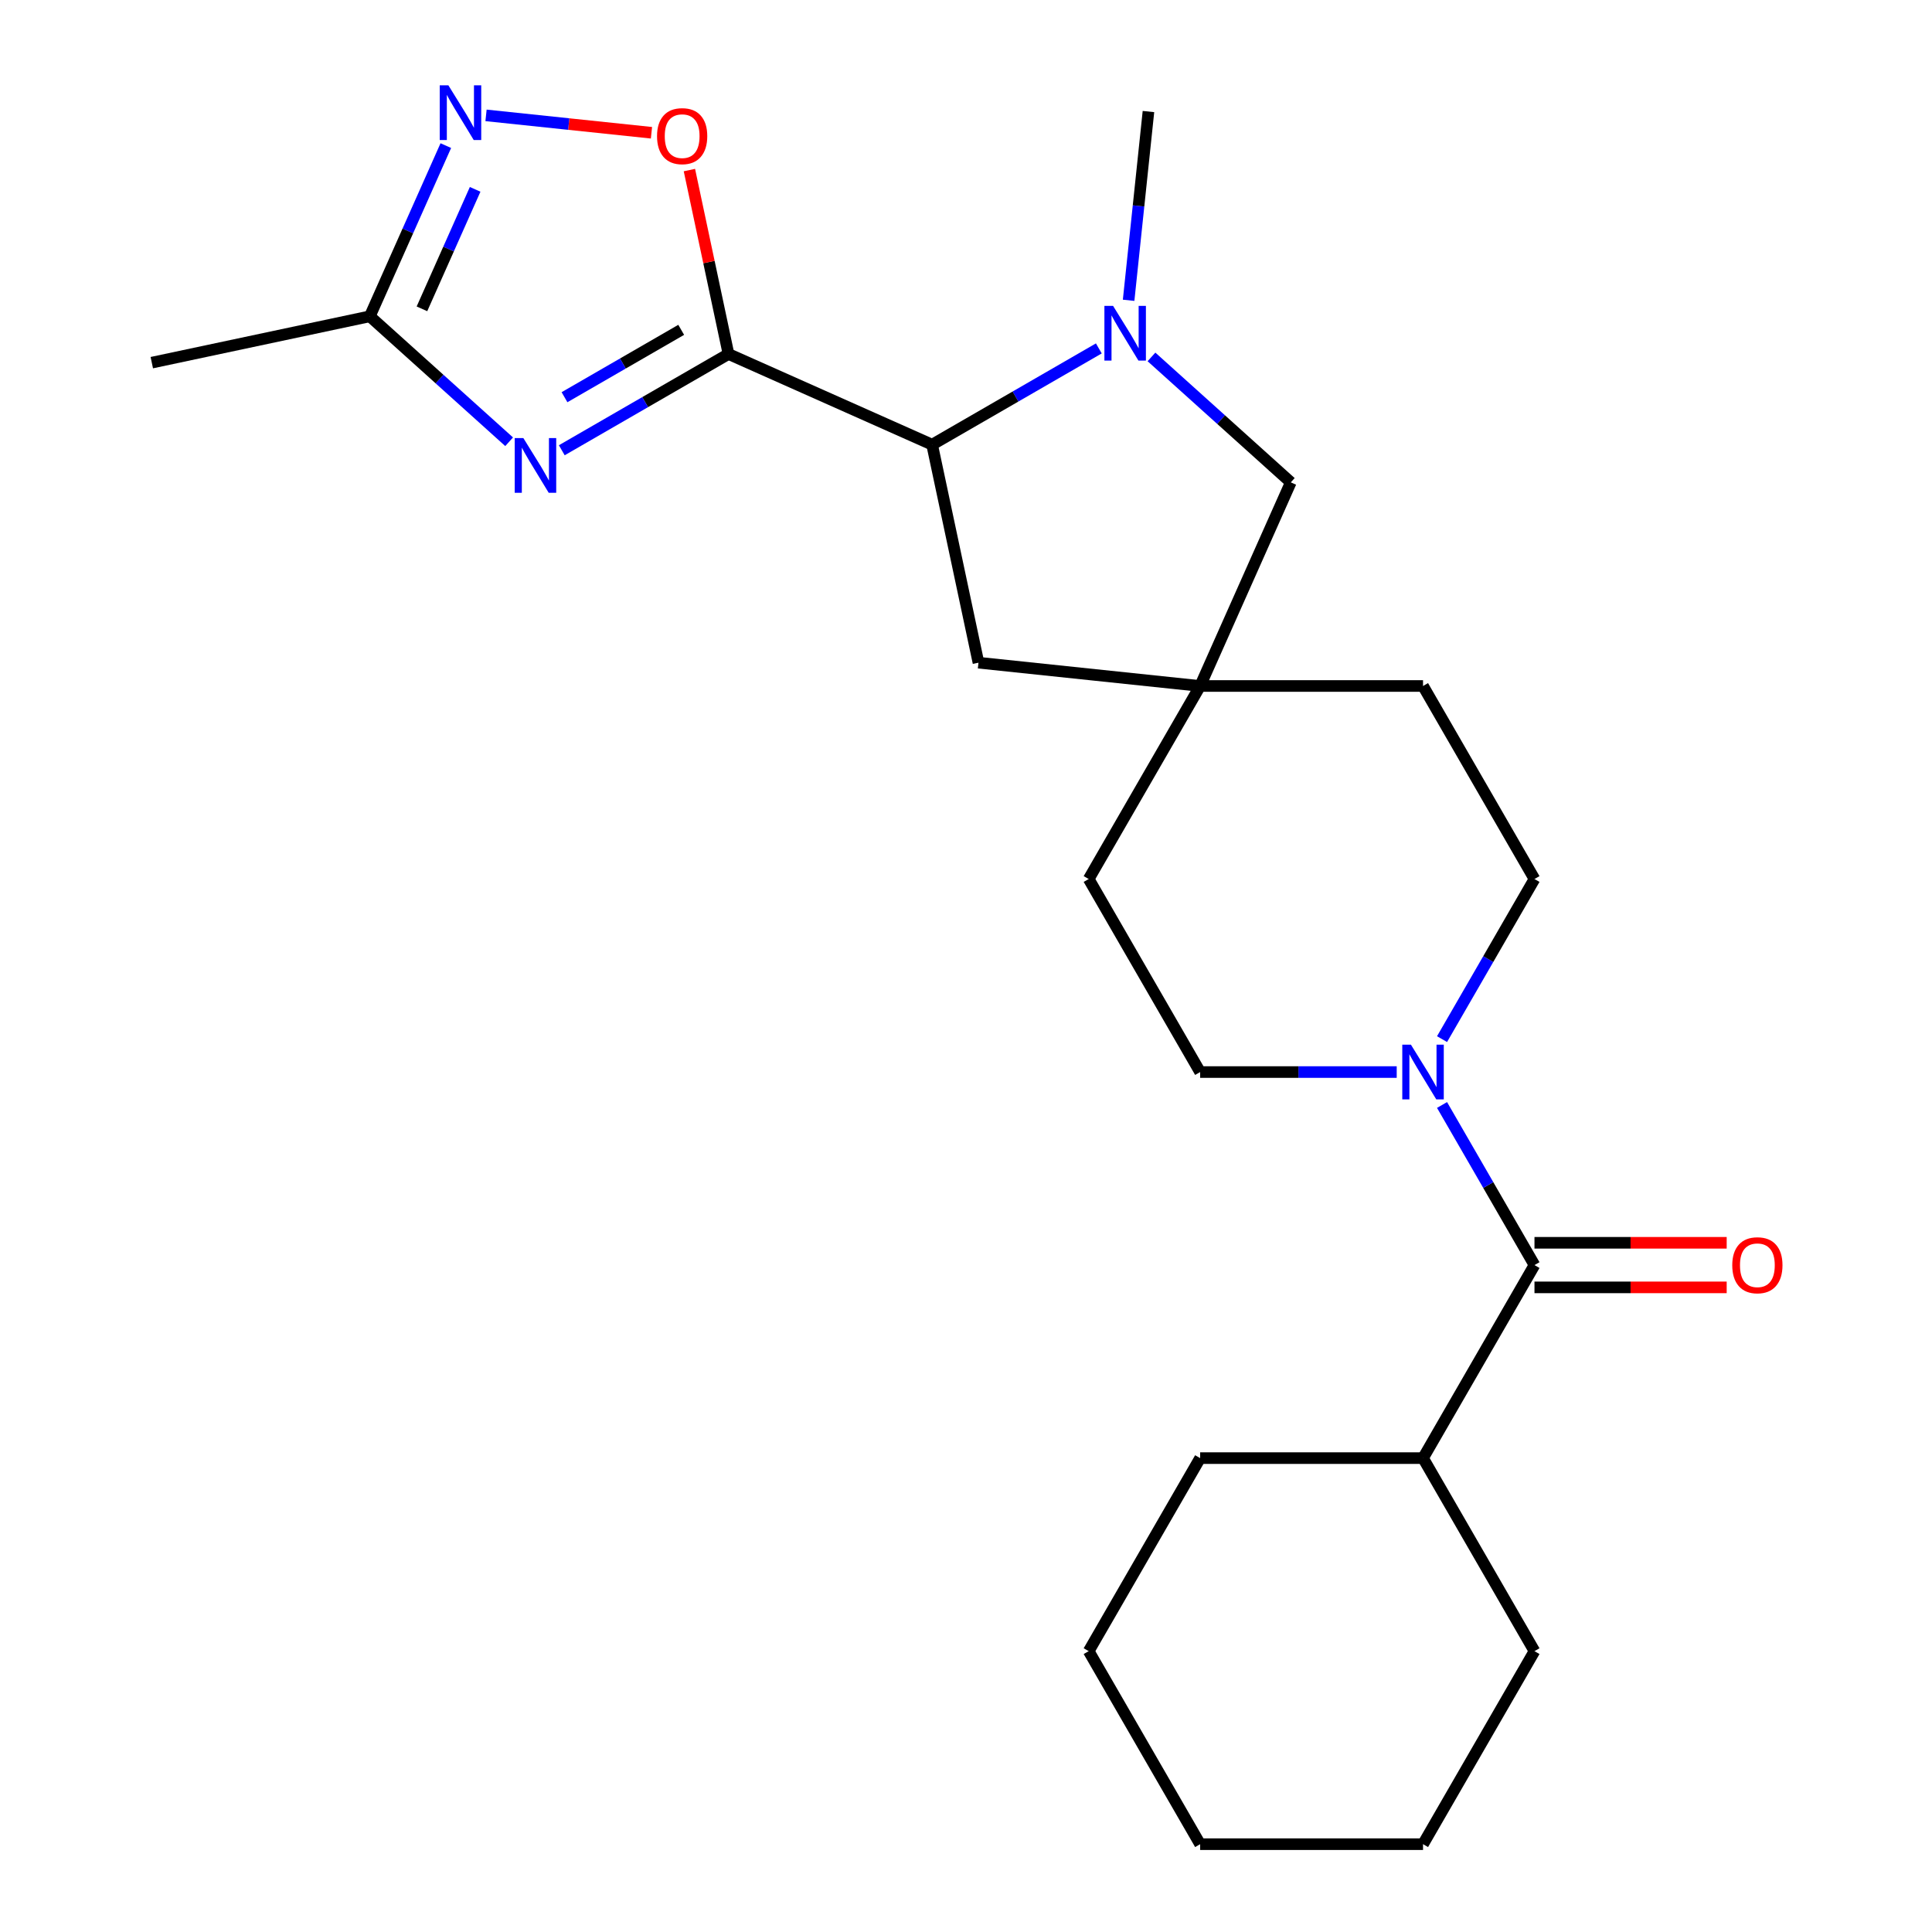<?xml version='1.0' encoding='iso-8859-1'?>
<svg version='1.1' baseProfile='full'
              xmlns='http://www.w3.org/2000/svg'
                      xmlns:rdkit='http://www.rdkit.org/xml'
                      xmlns:xlink='http://www.w3.org/1999/xlink'
                  xml:space='preserve'
width='1000px' height='1000px' viewBox='0 0 1000 1000'>
<!-- END OF HEADER -->
<rect style='opacity:1.0;fill:#FFFFFF;stroke:none' width='1000' height='1000' x='0' y='0'> </rect>
<path class='bond-0' d='M 377.069,183.233 L 333.924,208.142' style='fill:none;fill-rule:evenodd;stroke:#000000;stroke-width:6px;stroke-linecap:butt;stroke-linejoin:miter;stroke-opacity:1' />
<path class='bond-0' d='M 333.924,208.142 L 290.78,233.052' style='fill:none;fill-rule:evenodd;stroke:#0000FF;stroke-width:6px;stroke-linecap:butt;stroke-linejoin:miter;stroke-opacity:1' />
<path class='bond-0' d='M 352.589,170.723 L 322.387,188.16' style='fill:none;fill-rule:evenodd;stroke:#000000;stroke-width:6px;stroke-linecap:butt;stroke-linejoin:miter;stroke-opacity:1' />
<path class='bond-0' d='M 322.387,188.16 L 292.186,205.596' style='fill:none;fill-rule:evenodd;stroke:#0000FF;stroke-width:6px;stroke-linecap:butt;stroke-linejoin:miter;stroke-opacity:1' />
<path class='bond-1' d='M 377.069,183.233 L 482.464,230.158' style='fill:none;fill-rule:evenodd;stroke:#000000;stroke-width:6px;stroke-linecap:butt;stroke-linejoin:miter;stroke-opacity:1' />
<path class='bond-2' d='M 377.069,183.233 L 366.951,135.631' style='fill:none;fill-rule:evenodd;stroke:#000000;stroke-width:6px;stroke-linecap:butt;stroke-linejoin:miter;stroke-opacity:1' />
<path class='bond-2' d='M 366.951,135.631 L 356.833,88.028' style='fill:none;fill-rule:evenodd;stroke:#FF0000;stroke-width:6px;stroke-linecap:butt;stroke-linejoin:miter;stroke-opacity:1' />
<path class='bond-3' d='M 263.531,228.651 L 227.475,196.185' style='fill:none;fill-rule:evenodd;stroke:#0000FF;stroke-width:6px;stroke-linecap:butt;stroke-linejoin:miter;stroke-opacity:1' />
<path class='bond-3' d='M 227.475,196.185 L 191.419,163.72' style='fill:none;fill-rule:evenodd;stroke:#000000;stroke-width:6px;stroke-linecap:butt;stroke-linejoin:miter;stroke-opacity:1' />
<path class='bond-4' d='M 568.753,180.339 L 525.609,205.249' style='fill:none;fill-rule:evenodd;stroke:#0000FF;stroke-width:6px;stroke-linecap:butt;stroke-linejoin:miter;stroke-opacity:1' />
<path class='bond-4' d='M 525.609,205.249 L 482.464,230.158' style='fill:none;fill-rule:evenodd;stroke:#000000;stroke-width:6px;stroke-linecap:butt;stroke-linejoin:miter;stroke-opacity:1' />
<path class='bond-5' d='M 596.002,184.741 L 632.058,217.206' style='fill:none;fill-rule:evenodd;stroke:#0000FF;stroke-width:6px;stroke-linecap:butt;stroke-linejoin:miter;stroke-opacity:1' />
<path class='bond-5' d='M 632.058,217.206 L 668.114,249.671' style='fill:none;fill-rule:evenodd;stroke:#000000;stroke-width:6px;stroke-linecap:butt;stroke-linejoin:miter;stroke-opacity:1' />
<path class='bond-6' d='M 584.169,155.429 L 589.303,106.582' style='fill:none;fill-rule:evenodd;stroke:#0000FF;stroke-width:6px;stroke-linecap:butt;stroke-linejoin:miter;stroke-opacity:1' />
<path class='bond-6' d='M 589.303,106.582 L 594.437,57.735' style='fill:none;fill-rule:evenodd;stroke:#000000;stroke-width:6px;stroke-linecap:butt;stroke-linejoin:miter;stroke-opacity:1' />
<path class='bond-7' d='M 482.464,230.158 L 506.451,343.007' style='fill:none;fill-rule:evenodd;stroke:#000000;stroke-width:6px;stroke-linecap:butt;stroke-linejoin:miter;stroke-opacity:1' />
<path class='bond-8' d='M 337.198,68.715 L 294.384,64.215' style='fill:none;fill-rule:evenodd;stroke:#FF0000;stroke-width:6px;stroke-linecap:butt;stroke-linejoin:miter;stroke-opacity:1' />
<path class='bond-8' d='M 294.384,64.215 L 251.569,59.715' style='fill:none;fill-rule:evenodd;stroke:#0000FF;stroke-width:6px;stroke-linecap:butt;stroke-linejoin:miter;stroke-opacity:1' />
<path class='bond-9' d='M 230.756,75.369 L 211.087,119.545' style='fill:none;fill-rule:evenodd;stroke:#0000FF;stroke-width:6px;stroke-linecap:butt;stroke-linejoin:miter;stroke-opacity:1' />
<path class='bond-9' d='M 211.087,119.545 L 191.419,163.72' style='fill:none;fill-rule:evenodd;stroke:#000000;stroke-width:6px;stroke-linecap:butt;stroke-linejoin:miter;stroke-opacity:1' />
<path class='bond-9' d='M 245.934,98.007 L 232.167,128.93' style='fill:none;fill-rule:evenodd;stroke:#0000FF;stroke-width:6px;stroke-linecap:butt;stroke-linejoin:miter;stroke-opacity:1' />
<path class='bond-9' d='M 232.167,128.93 L 218.399,159.853' style='fill:none;fill-rule:evenodd;stroke:#000000;stroke-width:6px;stroke-linecap:butt;stroke-linejoin:miter;stroke-opacity:1' />
<path class='bond-10' d='M 794.244,654.806 L 770.322,613.371' style='fill:none;fill-rule:evenodd;stroke:#000000;stroke-width:6px;stroke-linecap:butt;stroke-linejoin:miter;stroke-opacity:1' />
<path class='bond-10' d='M 770.322,613.371 L 746.399,571.937' style='fill:none;fill-rule:evenodd;stroke:#0000FF;stroke-width:6px;stroke-linecap:butt;stroke-linejoin:miter;stroke-opacity:1' />
<path class='bond-11' d='M 794.244,666.343 L 843.987,666.343' style='fill:none;fill-rule:evenodd;stroke:#000000;stroke-width:6px;stroke-linecap:butt;stroke-linejoin:miter;stroke-opacity:1' />
<path class='bond-11' d='M 843.987,666.343 L 893.729,666.343' style='fill:none;fill-rule:evenodd;stroke:#FF0000;stroke-width:6px;stroke-linecap:butt;stroke-linejoin:miter;stroke-opacity:1' />
<path class='bond-11' d='M 794.244,643.269 L 843.987,643.269' style='fill:none;fill-rule:evenodd;stroke:#000000;stroke-width:6px;stroke-linecap:butt;stroke-linejoin:miter;stroke-opacity:1' />
<path class='bond-11' d='M 843.987,643.269 L 893.729,643.269' style='fill:none;fill-rule:evenodd;stroke:#FF0000;stroke-width:6px;stroke-linecap:butt;stroke-linejoin:miter;stroke-opacity:1' />
<path class='bond-12' d='M 794.244,654.806 L 736.559,754.719' style='fill:none;fill-rule:evenodd;stroke:#000000;stroke-width:6px;stroke-linecap:butt;stroke-linejoin:miter;stroke-opacity:1' />
<path class='bond-13' d='M 722.935,554.893 L 672.062,554.893' style='fill:none;fill-rule:evenodd;stroke:#0000FF;stroke-width:6px;stroke-linecap:butt;stroke-linejoin:miter;stroke-opacity:1' />
<path class='bond-13' d='M 672.062,554.893 L 621.189,554.893' style='fill:none;fill-rule:evenodd;stroke:#000000;stroke-width:6px;stroke-linecap:butt;stroke-linejoin:miter;stroke-opacity:1' />
<path class='bond-14' d='M 746.399,537.848 L 770.322,496.414' style='fill:none;fill-rule:evenodd;stroke:#0000FF;stroke-width:6px;stroke-linecap:butt;stroke-linejoin:miter;stroke-opacity:1' />
<path class='bond-14' d='M 770.322,496.414 L 794.244,454.979' style='fill:none;fill-rule:evenodd;stroke:#000000;stroke-width:6px;stroke-linecap:butt;stroke-linejoin:miter;stroke-opacity:1' />
<path class='bond-15' d='M 191.419,163.72 L 78.57,187.707' style='fill:none;fill-rule:evenodd;stroke:#000000;stroke-width:6px;stroke-linecap:butt;stroke-linejoin:miter;stroke-opacity:1' />
<path class='bond-16' d='M 621.189,355.066 L 506.451,343.007' style='fill:none;fill-rule:evenodd;stroke:#000000;stroke-width:6px;stroke-linecap:butt;stroke-linejoin:miter;stroke-opacity:1' />
<path class='bond-17' d='M 621.189,355.066 L 736.559,355.066' style='fill:none;fill-rule:evenodd;stroke:#000000;stroke-width:6px;stroke-linecap:butt;stroke-linejoin:miter;stroke-opacity:1' />
<path class='bond-18' d='M 621.189,355.066 L 563.504,454.979' style='fill:none;fill-rule:evenodd;stroke:#000000;stroke-width:6px;stroke-linecap:butt;stroke-linejoin:miter;stroke-opacity:1' />
<path class='bond-19' d='M 621.189,355.066 L 668.114,249.671' style='fill:none;fill-rule:evenodd;stroke:#000000;stroke-width:6px;stroke-linecap:butt;stroke-linejoin:miter;stroke-opacity:1' />
<path class='bond-20' d='M 794.244,454.979 L 736.559,355.066' style='fill:none;fill-rule:evenodd;stroke:#000000;stroke-width:6px;stroke-linecap:butt;stroke-linejoin:miter;stroke-opacity:1' />
<path class='bond-21' d='M 621.189,554.893 L 563.504,454.979' style='fill:none;fill-rule:evenodd;stroke:#000000;stroke-width:6px;stroke-linecap:butt;stroke-linejoin:miter;stroke-opacity:1' />
<path class='bond-22' d='M 736.559,754.719 L 621.189,754.719' style='fill:none;fill-rule:evenodd;stroke:#000000;stroke-width:6px;stroke-linecap:butt;stroke-linejoin:miter;stroke-opacity:1' />
<path class='bond-23' d='M 736.559,754.719 L 794.244,854.632' style='fill:none;fill-rule:evenodd;stroke:#000000;stroke-width:6px;stroke-linecap:butt;stroke-linejoin:miter;stroke-opacity:1' />
<path class='bond-24' d='M 621.189,754.719 L 563.504,854.632' style='fill:none;fill-rule:evenodd;stroke:#000000;stroke-width:6px;stroke-linecap:butt;stroke-linejoin:miter;stroke-opacity:1' />
<path class='bond-25' d='M 794.244,854.632 L 736.559,954.545' style='fill:none;fill-rule:evenodd;stroke:#000000;stroke-width:6px;stroke-linecap:butt;stroke-linejoin:miter;stroke-opacity:1' />
<path class='bond-26' d='M 736.559,954.545 L 621.189,954.545' style='fill:none;fill-rule:evenodd;stroke:#000000;stroke-width:6px;stroke-linecap:butt;stroke-linejoin:miter;stroke-opacity:1' />
<path class='bond-27' d='M 563.504,854.632 L 621.189,954.545' style='fill:none;fill-rule:evenodd;stroke:#000000;stroke-width:6px;stroke-linecap:butt;stroke-linejoin:miter;stroke-opacity:1' />
<path  class='atom-1' d='M 270.896 226.758
L 280.176 241.758
Q 281.096 243.238, 282.576 245.918
Q 284.056 248.598, 284.136 248.758
L 284.136 226.758
L 287.896 226.758
L 287.896 255.078
L 284.016 255.078
L 274.056 238.678
Q 272.896 236.758, 271.656 234.558
Q 270.456 232.358, 270.096 231.678
L 270.096 255.078
L 266.416 255.078
L 266.416 226.758
L 270.896 226.758
' fill='#0000FF'/>
<path  class='atom-2' d='M 576.118 158.313
L 585.398 173.313
Q 586.318 174.793, 587.798 177.473
Q 589.278 180.153, 589.358 180.313
L 589.358 158.313
L 593.118 158.313
L 593.118 186.633
L 589.238 186.633
L 579.278 170.233
Q 578.118 168.313, 576.878 166.113
Q 575.678 163.913, 575.318 163.233
L 575.318 186.633
L 571.638 186.633
L 571.638 158.313
L 576.118 158.313
' fill='#0000FF'/>
<path  class='atom-4' d='M 340.082 70.464
Q 340.082 63.664, 343.442 59.864
Q 346.802 56.064, 353.082 56.064
Q 359.362 56.064, 362.722 59.864
Q 366.082 63.664, 366.082 70.464
Q 366.082 77.344, 362.682 81.264
Q 359.282 85.144, 353.082 85.144
Q 346.842 85.144, 343.442 81.264
Q 340.082 77.384, 340.082 70.464
M 353.082 81.944
Q 357.402 81.944, 359.722 79.064
Q 362.082 76.144, 362.082 70.464
Q 362.082 64.904, 359.722 62.104
Q 357.402 59.264, 353.082 59.264
Q 348.762 59.264, 346.402 62.064
Q 344.082 64.864, 344.082 70.464
Q 344.082 76.184, 346.402 79.064
Q 348.762 81.944, 353.082 81.944
' fill='#FF0000'/>
<path  class='atom-5' d='M 232.084 44.165
L 241.364 59.165
Q 242.284 60.645, 243.764 63.325
Q 245.244 66.005, 245.324 66.165
L 245.324 44.165
L 249.084 44.165
L 249.084 72.485
L 245.204 72.485
L 235.244 56.085
Q 234.084 54.165, 232.844 51.965
Q 231.644 49.765, 231.284 49.085
L 231.284 72.485
L 227.604 72.485
L 227.604 44.165
L 232.084 44.165
' fill='#0000FF'/>
<path  class='atom-7' d='M 730.299 540.733
L 739.579 555.733
Q 740.499 557.213, 741.979 559.893
Q 743.459 562.573, 743.539 562.733
L 743.539 540.733
L 747.299 540.733
L 747.299 569.053
L 743.419 569.053
L 733.459 552.653
Q 732.299 550.733, 731.059 548.533
Q 729.859 546.333, 729.499 545.653
L 729.499 569.053
L 725.819 569.053
L 725.819 540.733
L 730.299 540.733
' fill='#0000FF'/>
<path  class='atom-12' d='M 896.614 654.886
Q 896.614 648.086, 899.974 644.286
Q 903.334 640.486, 909.614 640.486
Q 915.894 640.486, 919.254 644.286
Q 922.614 648.086, 922.614 654.886
Q 922.614 661.766, 919.214 665.686
Q 915.814 669.566, 909.614 669.566
Q 903.374 669.566, 899.974 665.686
Q 896.614 661.806, 896.614 654.886
M 909.614 666.366
Q 913.934 666.366, 916.254 663.486
Q 918.614 660.566, 918.614 654.886
Q 918.614 649.326, 916.254 646.526
Q 913.934 643.686, 909.614 643.686
Q 905.294 643.686, 902.934 646.486
Q 900.614 649.286, 900.614 654.886
Q 900.614 660.606, 902.934 663.486
Q 905.294 666.366, 909.614 666.366
' fill='#FF0000'/>
</svg>
